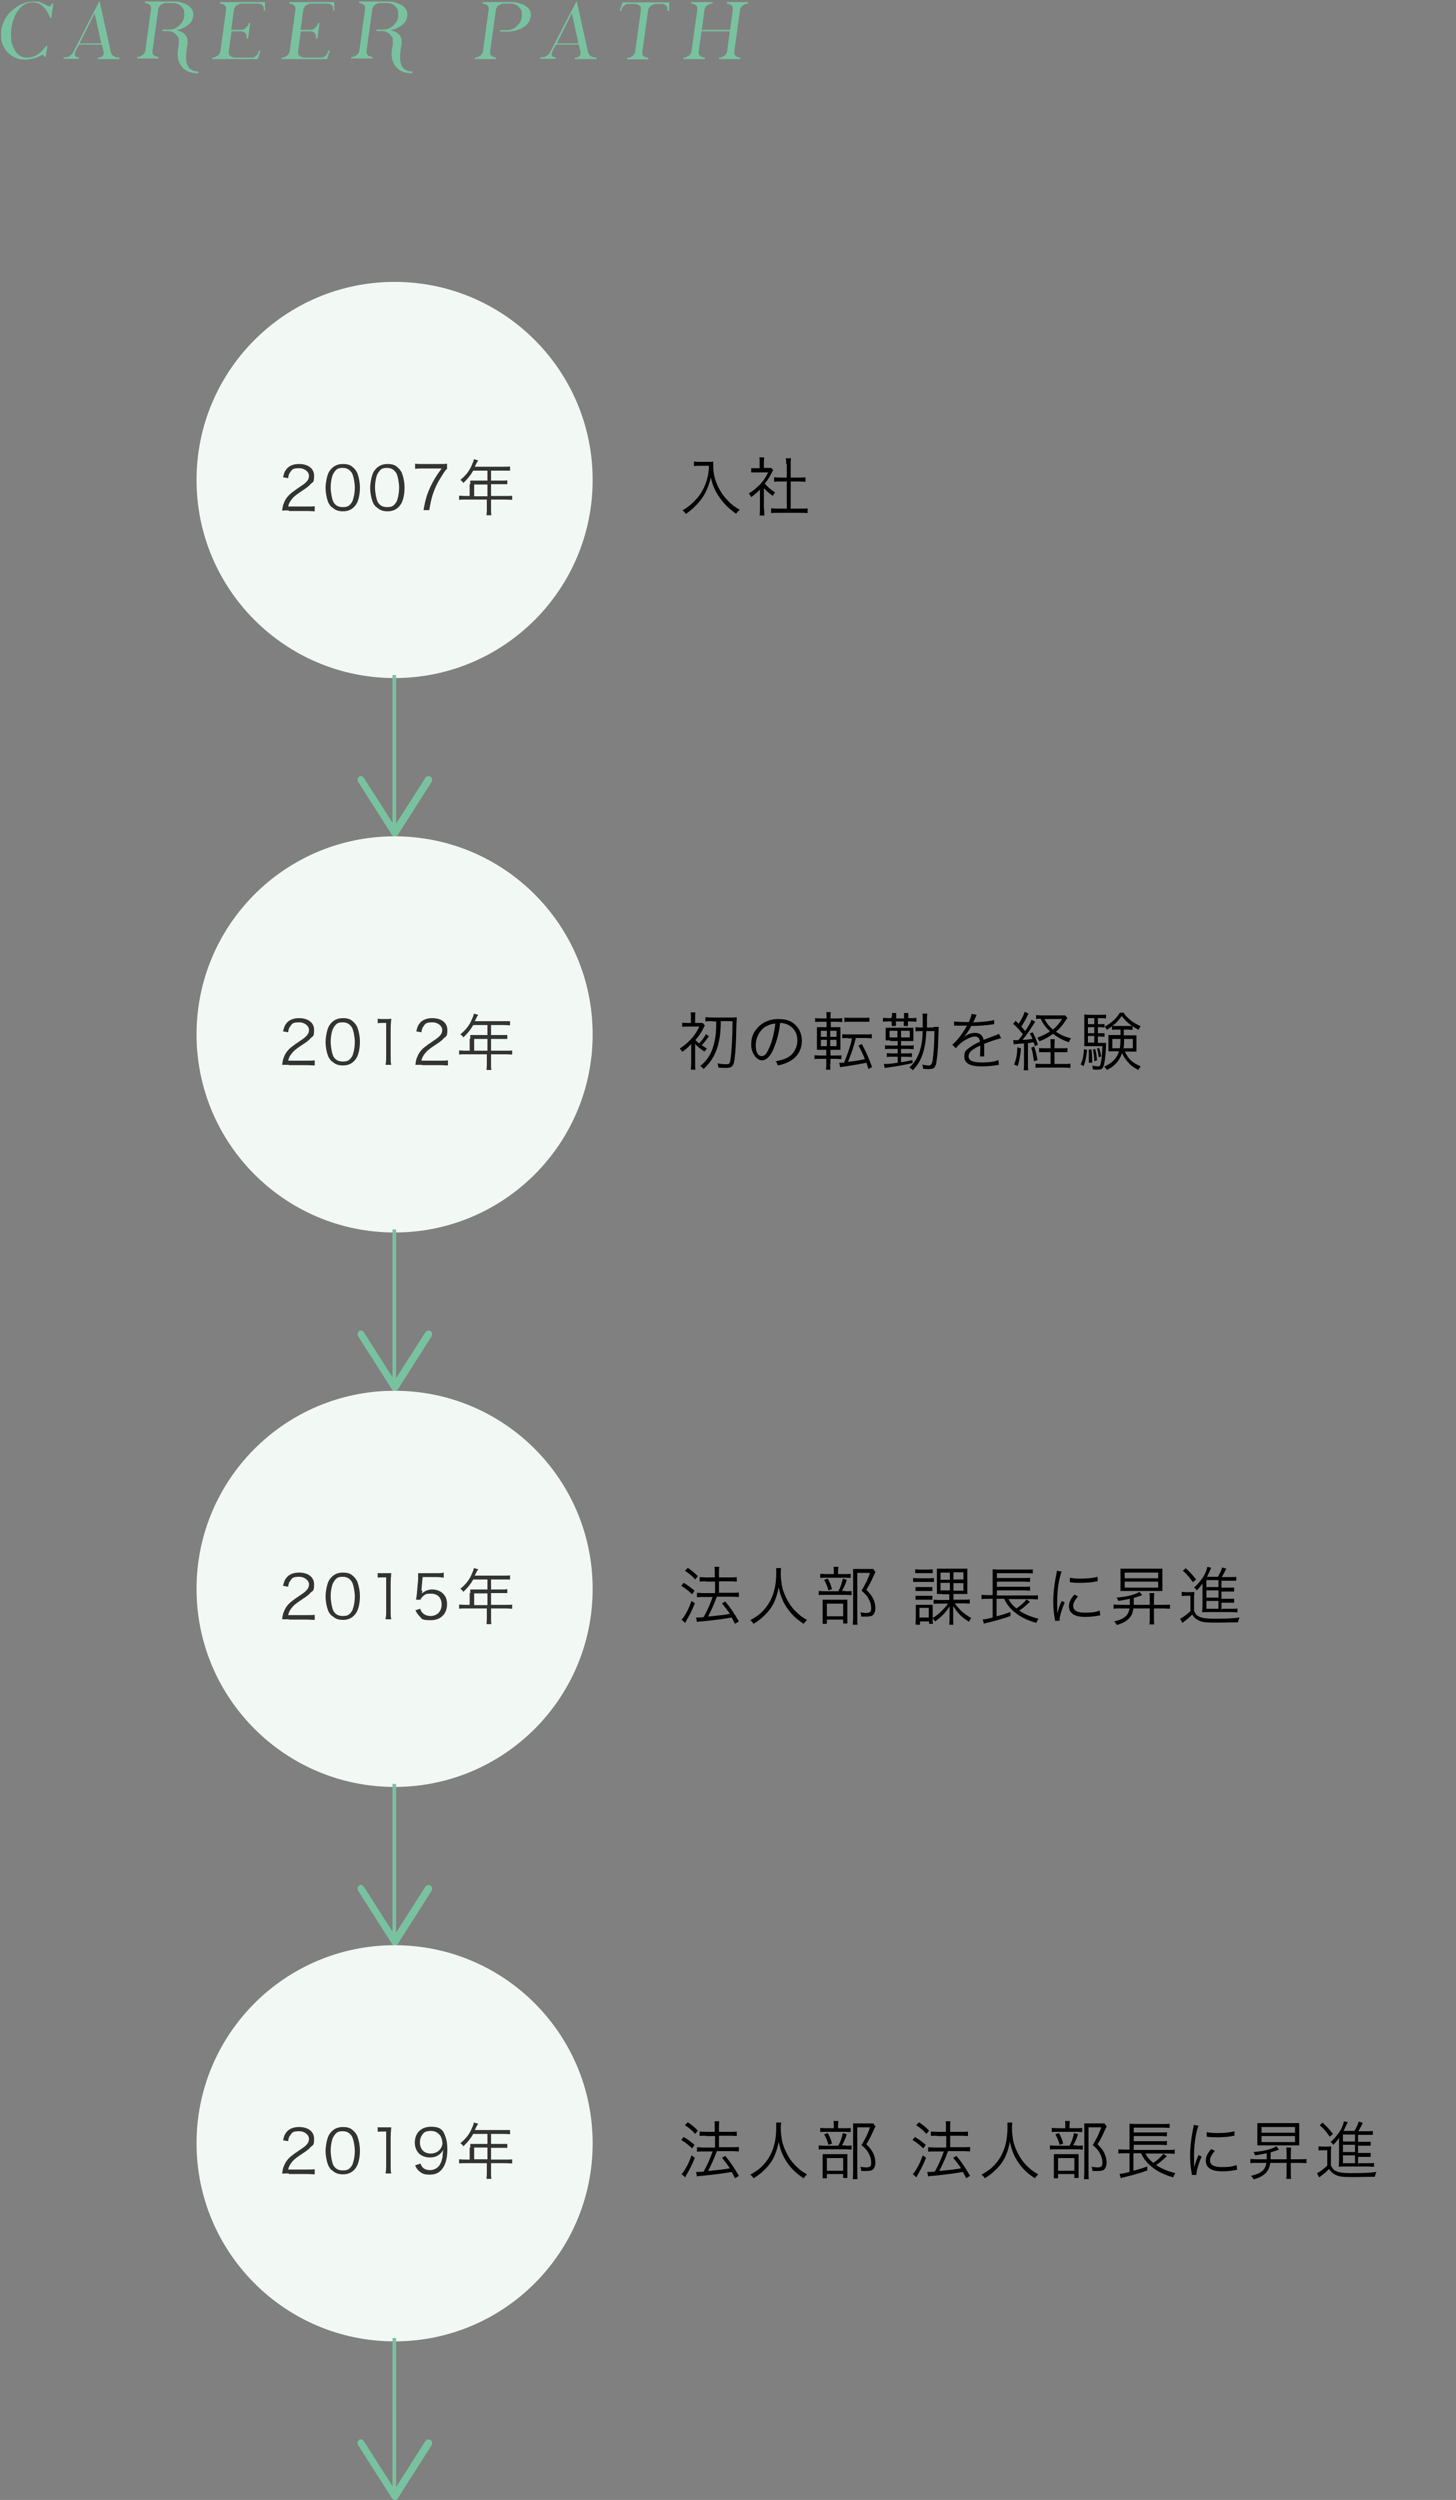 <?xml version="1.0" encoding="UTF-8"?><svg id="_レイヤー_2" xmlns="http://www.w3.org/2000/svg" width="483" height="829.2" viewBox="0 0 483 829.2"><rect x="0" y="0" width="483" height="829.2" fill="#808080" stroke="none"/><defs><style>.cls-1{fill:none;}.cls-2{fill:#79c2a0;}.cls-3{fill:#333;}.cls-4{fill:#f2f9f5;}</style></defs><g id="_レイヤー_2-2"><g id="_レイヤー_2-2"><path class="cls-2" d="M14.7,19.1c0-.6-.3-.9-.6-.9s-.2,0-.3.1c-.9.5-1.8.9-2.7,1.1s-1.7.4-2.6.4c-1.3,0-2.5-.2-3.5-.7-1.1-.5-2-1.2-2.8-2.1-.8-1-1.3-2-1.6-3.1s-.3-2.4-.2-3.7.6-2.5,1.2-3.7c.6-1.2,1.4-2.2,2.5-3.1C6.2,1.5,8.6.5,11.2.5s1.9.2,2.6.5c.2,0,.6.2.9.4.4.2.9.4,1.4.7h.3c.3,0,.6-.3.8-1l.5.2-.7,4.7h0c-.2,0-.4-.1-.5-.4,0-.2-.2-.4-.3-.7-.1-.3-.3-.6-.5-.9-1.2-2.2-2.8-3.2-4.8-3.2s-3.7.9-5,2.8c-1.1,1.5-1.7,3.4-2.1,5.6-.2,1.2-.2,2.3-.1,3.4,0,1.1.3,2.1.7,3,.9,2.3,2.4,3.5,4.5,3.5s3.6-.8,5.1-2.3c.1-.1.2-.3.4-.5s.4-.4.6-.7c.2-.3.5-.4.7-.4l-.5,3.5-.5.2s0,.2,0,.2Z"/><path class="cls-2" d="M32.5,19.6v-.5c1.1,0,1.7-.4,1.9-1.2v-.6l-.6-2.5h-7.6l-1.1,2.1c0,.2-.1.3-.2.5s0,.3-.1.4c-.1.8.4,1.2,1.4,1.2v.5h-5.1v-.5c.5,0,.9,0,1.2-.1.3,0,.6-.2.9-.4.3-.2.5-.4.7-.6s.4-.6.6-1L33,.3l3.7,16.7c0,.4.2.7.4,1s.3.5.6.6.5.3.8.4c.3,0,.7.1,1.1.1v.5s-7.1,0-7.1,0ZM31.4,4.4l-5,10h7.2s-2.2-10-2.2-10Z"/><path class="cls-2" d="M65.6,24.3c-2.3,0-4.1-.7-5.2-2.1-1.2-1.4-1.7-3.2-1.4-5.5l.3-2v-1.7c0-.5-.4-1-.8-1.4-.7-.9-1.7-1.3-2.9-1.3h-1.7v-.5h2.3c1.2,0,2.3-.4,3.2-1.3,1-.9,1.6-1.9,1.7-3.1v-1.7c-.1-.5-.4-1-.8-1.4-.7-.9-1.7-1.3-2.9-1.3h-2.3c-.3,0-.6,0-.9.2-.3.1-.6.3-.8.4s-.5.4-.6.7c-.2.3-.3.5-.3.8l-1.9,13.7v.8c0,.2.2.5.4.7s.4.3.7.4.6.2.9.2v.5h-7.1v-.5c.4,0,.7,0,1-.2s.6-.3.8-.4c.2-.2.4-.4.6-.7s.3-.5.3-.8l1.9-13.7v-.8c0-.2-.2-.5-.4-.7s-.4-.3-.7-.4-.6-.2-.9-.2v-.5h9.4c.9,0,1.7,0,2.5.3.8.3,1.4.4,2.1.8,1.5.9,2.2,2.1,2,3.8-.2,1.3-.9,2.4-2.1,3.2-1,.7-2.2,1.2-3.6,1.4,2.9.6,4.1,2.1,3.8,4.6l-.3,2c-.7,4.8.6,7.1,3.9,7.1v.5l-.2.1Z"/><path class="cls-2" d="M85.3,19.6h-14.9v-.5c.4,0,.7,0,1-.2s.6-.3.8-.4.4-.4.6-.7.3-.5.3-.8l1.9-13.7v-.8c0-.2-.2-.5-.4-.7-.2-.2-.4-.3-.7-.4s-.6-.2-.9-.2v-.5h14.9v2.8h-.4v-.9c0-.3-.2-.5-.3-.7-.2-.2-.4-.4-.6-.5s-.5-.2-.8-.2h-5.6c-.3,0-.6,0-.9.2-.3.1-.6.3-.8.4s-.5.4-.6.7c-.2.3-.3.5-.3.8l-.9,6.6h3.3c.3,0,.6,0,.9-.2s.5-.3.7-.5.4-.5.6-.7c.2-.3.3-.6.3-.9h.5l-.7,5.2h-.5v-.9c0-.3-.2-.5-.3-.8-.2-.2-.4-.4-.6-.5s-.5-.2-.8-.2h-3.3l-.9,6.6v.8c0,.2.2.5.4.7.2.2.4.3.7.4s.6.2.9.2h5.6c.3,0,.6,0,.9-.2.3-.1.5-.3.7-.5s.4-.5.5-.7c.1-.3.2-.6.3-.9h.5l-.9,2.8s-.2,0-.2,0Z"/><path class="cls-2" d="M108.3,19.6h-14.9v-.5c.4,0,.7,0,1-.2s.6-.3.8-.4.4-.4.6-.7.3-.5.3-.8l1.9-13.7v-.8c0-.2-.2-.5-.4-.7-.2-.2-.4-.3-.7-.4s-.6-.2-.9-.2v-.5h14.9v2.8h-.4v-.9c0-.3-.2-.5-.3-.7-.2-.2-.4-.4-.6-.5s-.5-.2-.8-.2h-5.6c-.3,0-.6,0-.9.2-.3.1-.6.3-.8.4s-.5.4-.6.7c-.2.3-.3.5-.3.8l-.9,6.6h3.3c.3,0,.6,0,.9-.2s.5-.3.7-.5.4-.5.6-.7c.2-.3.3-.6.3-.9h.5l-.7,5.2h-.5v-.9c0-.3-.2-.5-.3-.8-.2-.2-.4-.4-.6-.5s-.5-.2-.8-.2h-3.3l-.9,6.6v.8c0,.2.2.5.4.7.2.2.4.3.7.4s.6.2.9.2h5.6c.3,0,.6,0,.9-.2.3-.1.5-.3.7-.5s.4-.5.5-.7c.1-.3.2-.6.3-.9h.5l-.9,2.8s-.2,0-.2,0Z"/><path class="cls-2" d="M136.6,24.3c-2.3,0-4.1-.7-5.2-2.1-1.2-1.4-1.7-3.2-1.4-5.5l.3-2v-1.7c0-.5-.4-1-.8-1.4-.7-.9-1.7-1.3-2.9-1.3h-1.7v-.5h2.3c1.2,0,2.3-.4,3.2-1.3,1-.9,1.6-1.9,1.7-3.1v-1.7c-.1-.5-.4-1-.8-1.4-.7-.9-1.7-1.3-2.9-1.3h-2.3c-.3,0-.6,0-.9.2-.3.1-.6.3-.8.4s-.5.4-.6.7c-.2.3-.3.5-.3.8l-1.9,13.7v.8c0,.2.2.5.4.7.2.2.4.3.7.4s.6.2.9.2v.5h-7.1v-.5c.4,0,.7,0,1-.2s.6-.3.8-.4c.2-.2.4-.4.6-.7s.3-.5.3-.8l1.9-13.7v-.8c0-.2-.2-.5-.4-.7-.2-.2-.4-.3-.7-.4s-.6-.2-.9-.2v-.5h9.4c.9,0,1.7,0,2.5.3.8.3,1.4.4,2.1.8,1.5.9,2.2,2.1,2,3.8-.2,1.3-.9,2.4-2.1,3.2-1,.7-2.2,1.2-3.6,1.4,2.9.6,4.1,2.1,3.8,4.6l-.3,2c-.7,4.8.6,7.1,3.9,7.1v.5l-.2.1Z"/><path class="cls-2" d="M176,5.6c-.2,1.6-1.2,2.9-3,3.8-1.4.7-3,1.1-4.8,1.1h-2.3v-.5h2.3c1.2,0,2.3-.4,3.2-1.3,1-.9,1.6-1.9,1.7-3.1v-1.7c-.1-.5-.4-1-.8-1.4-.7-.9-1.7-1.3-2.9-1.3h-2.3c-.3,0-.6,0-.9.2-.3.1-.6.3-.8.4s-.5.4-.6.7c-.2.3-.3.5-.3.8l-1.9,13.7v.8c0,.2.2.5.4.7s.4.3.7.4.6.2.9.2v.5h-7.1v-.5c.4,0,.7,0,1-.2s.6-.3.8-.4.4-.4.6-.7.3-.5.3-.8l1.9-13.7v-.8c0-.2-.2-.5-.4-.7s-.4-.3-.7-.4-.6-.2-.9-.2v-.5h9.4c.9,0,1.7,0,2.5.3.8.3,1.4.4,2.1.8,1.5.9,2.2,2.1,2,3.8h-.1,0Z"/><path class="cls-2" d="M190.7,19.6v-.5c1.1,0,1.7-.4,1.9-1.2v-.6l-.6-2.5h-7.6l-1.1,2.1c0,.2-.1.3-.2.5s0,.3-.1.4c-.1.8.4,1.2,1.4,1.2v.5h-5.1v-.5c.5,0,.9,0,1.2-.1.3,0,.6-.2.9-.4.3-.2.5-.4.7-.6s.4-.6.6-1L191.3.3l3.7,16.7c0,.4.2.7.4,1s.3.5.6.6.5.3.8.4c.3,0,.7.1,1.1.1v.5h-7.2ZM189.7,4.4l-5,10h7.2s-2.2-10-2.2-10Z"/><path class="cls-2" d="M221.4,3.6v-.9c0-.3-.2-.5-.3-.7-.2-.2-.4-.4-.6-.5-.2-.1-.5-.2-.8-.2h-2.1c-.3,0-.6,0-.9.2s-.6.3-.8.4-.4.4-.6.7-.3.5-.3.8l-1.9,13.7v.8c0,.3.2.5.4.7s.4.3.7.4.6.2.9.2v.5h-7.1v-.5c.4,0,.7,0,1-.2s.6-.3.8-.4.4-.4.6-.7.3-.5.3-.8l1.9-13.7v-.8c0-.3-.2-.5-.4-.7s-.4-.3-.7-.4-.6-.2-.9-.2h-2.1c-.3,0-.6,0-.9.2-.3.2-.5.3-.7.5-.2.2-.4.5-.5.7s-.2.6-.3.9h-.5l.9-2.8h15.5v2.8h-.6,0Z"/><path class="cls-2" d="M238.5,19.6v-.5c.4,0,.7,0,1-.2.3-.1.6-.3.8-.4s.4-.4.6-.7c.2-.3.3-.5.3-.8l.9-6.6h-9.4l-.9,6.6v.8c0,.2.2.5.4.7s.4.3.7.4.6.2.9.2v.5h-7.1v-.5c.4,0,.7,0,1-.2s.6-.3.8-.4.4-.4.6-.7.3-.5.3-.8l1.9-13.7v-.8c0-.2-.2-.5-.4-.7s-.4-.3-.7-.4-.6-.2-.9-.2v-.5h7.1v.5c-.4,0-.7,0-1,.2-.3.1-.6.3-.8.4s-.5.4-.6.7c-.2.3-.3.5-.3.8l-.9,6.6h9.4l.9-6.6v-.8c0-.2-.2-.5-.4-.7s-.4-.3-.7-.4-.6-.2-.9-.2v-.5h7.1v.5c-.4,0-.7,0-1,.2s-.6.3-.8.4-.4.4-.6.7c-.2.3-.3.5-.3.8l-1.9,13.7v.8c0,.2.2.5.4.7s.4.3.7.4.6.2.9.2v.5s-7.1,0-7.1,0Z"/><circle class="cls-4" cx="130.9" cy="159.2" r="65.7"/><path class="cls-3" d="M95.8,169.3c-1.3,0-1.6,0-2.2.1.2-1.6.3-1.9.6-2.6.5-1.3,1.3-2.4,2.6-3.4.47-.4,1.5-1.13,3.1-2.2,2-1.3,2.6-2.2,2.6-3.4s-1.3-2.5-3.3-2.5-2.3.4-2.9,1.3c-.4.5-.6,1-.7,2l-1.7-.3c.3-1.4.6-2.1,1.3-2.9.9-1,2.3-1.5,4-1.5,3,0,5,1.5,5,3.9s-.4,2-1.2,2.8c-.6.7-1.1,1.1-3.4,2.6-1.6,1.1-2.2,1.6-2.9,2.5-.6.8-.9,1.4-1.1,2.3h6.4c1,0,1.7,0,2.4-.1v1.7c-.8,0-1.5-.1-2.5-.1h-6.1v-.2h0Z"/><path class="cls-3" d="M110,168.2c-.5-.5-1-1.2-1.2-1.8-.5-1.4-.8-3-.8-4.6s.5-4.3,1.2-5.4c1-1.6,2.5-2.5,4.5-2.5s2.8.5,3.7,1.4c.6.6,1,1.2,1.2,1.8.5,1.4.8,3,.8,4.6,0,2.4-.5,4.6-1.4,5.8-1,1.4-2.4,2.1-4.2,2.1s-2.7-.5-3.7-1.4h-.1ZM111.2,156.2c-.4.5-.7,1-.9,1.5-.4,1.2-.6,2.6-.6,4s.4,3.8.9,4.8c.7,1.2,1.7,1.7,3.1,1.7s1.9-.3,2.5-.9c.4-.5.8-1,.9-1.6.4-1.2.6-2.6.6-4s-.4-3.7-.9-4.7c-.7-1.2-1.7-1.8-3.1-1.8s-1.9.3-2.5,1Z"/><path class="cls-3" d="M124.8,168.2c-.5-.5-1-1.2-1.2-1.8-.5-1.4-.8-3-.8-4.6s.5-4.3,1.2-5.4c1-1.6,2.5-2.5,4.5-2.5s2.8.5,3.7,1.4c.6.6,1,1.2,1.2,1.8.5,1.4.8,3,.8,4.6,0,2.4-.5,4.6-1.4,5.8-1,1.4-2.4,2.1-4.2,2.1s-2.7-.5-3.7-1.4h-.1ZM125.9,156.2c-.4.5-.7,1-.9,1.5-.4,1.2-.6,2.6-.6,4s.4,3.8.9,4.8c.7,1.2,1.7,1.7,3.1,1.7s1.9-.3,2.5-.9c.4-.5.8-1,.9-1.6.4-1.2.6-2.6.6-4s-.4-3.7-.9-4.7c-.7-1.2-1.7-1.8-3.1-1.8s-1.9.3-2.5,1Z"/><path class="cls-3" d="M148.4,155.4c-.4.3-.7.7-1.5,1.9-1.8,2.8-2.6,4.5-3.4,6.9-.5,1.7-.7,2.7-1.1,5h-1.9c.6-3.6,1.2-5.4,2.4-8,1-2,1.8-3.4,3.6-5.8h-6.5c-.9,0-1.5,0-2.3.1v-1.7c.8.1,1.3.1,2.3.1h6c1.2,0,1.6,0,2.3-.1v1.5l.1.1h0Z"/><path class="cls-3" d="M156,160.6v-1.2h5.7v-3.3h-4.7c-1,1.7-2,2.9-3.3,4.1-.3-.5-.5-.7-1-1,2-1.7,3.1-3.1,4-5.4.3-.6.4-1,.5-1.5l1.4.4c0,.2-.1.3-.3.5l-.8,1.6h9.9c.9,0,1.3,0,1.8-.1v1.4h-6.3v3.3h3.6c.8,0,1.3,0,1.8-.1v1.3h-5.4v3.9h5c.9,0,1.5,0,2-.1v1.4c-.6,0-1.2-.1-2-.1h-5v3.3c0,.9,0,1.3.1,1.9h-1.6c0-.5.1-.9.1-1.9v-3.3h-7.2c-.8,0-1.4,0-2,.1v-1.4c.6,0,1.1.1,2,.1h1.5v-3.9h.2ZM161.7,164.6v-3.9h-4.4v3.9h4.4Z"/><path d="M231.8,154.5c-.4,0-.9,0-1.6.1v-1.5c.4,0,.8.1,1.6.1h2.8c1,0,1.5,0,2-.1v1.4c0,2.6.6,5,1.8,7.3.8,1.6,1.8,3,3.1,4.3,1.2,1.3,2,1.9,3.9,3-.6.5-.7.6-1.2,1.3-1.8-1.3-2.8-2.1-4.1-3.6-1.2-1.4-2.3-3-3-4.5-.6-1.3-.9-2.2-1.3-3.9-.7,2.8-1.5,4.8-2.9,6.8-.8,1.1-1.7,2.2-2.8,3.2-.8.7-1.3,1.2-2.6,2.1-.3-.5-.6-.9-1.1-1.2,2.3-1.4,3.5-2.5,4.9-4.1,1.5-1.8,2.6-3.9,3.2-6.1.4-1.4.6-2.5.7-4.6h-3.4,0Z"/><path d="M253.5,168.9c0,.9,0,1.5.1,2.1h-1.6c0-.6.1-1.2.1-2.1v-6.5c-1,1-1.6,1.5-2.9,2.5-.2-.5-.4-.8-.8-1.2,1.5-.9,2.6-1.9,3.8-3.1,1.1-1.2,1.8-2.2,2.6-3.9h-5.6v-1.4h2.8v-2c0-.6,0-1.2-.1-1.6h1.6c0,.4-.1,1-.1,1.6v1.9h2.4l.7.7c-.1.2-.3.5-.5.9-.6,1.3-1.3,2.4-2.3,3.6,1.1,1.2,1.9,2,3.4,2.9-.3.4-.5.7-.7,1.2-1.3-.9-2.1-1.6-3-2.6v7h.1ZM260.8,153.9c0-.7,0-1.1-.1-1.9h1.7c-.1.7-.1,1.2-.1,1.9v4.5h2.8c.9,0,1.5,0,2.1-.1v1.5c-.7,0-1.3-.1-2.1-.1h-2.8v9h3.3c1.1,0,1.7,0,2.3-.1v1.6c-.7-.1-1.3-.1-2.3-.1h-7.6c-.9,0-1.6,0-2.2.1v-1.6c.5,0,1.2.1,2.3.1h2.9v-9h-2.1c-.7,0-1.4,0-2.1.1v-1.5c.5,0,1.2.1,2.1.1h2.1v-4.5h-.2,0Z"/><rect class="cls-2" x="130.2" y="223.9" width="1.2" height="50.6"/><path class="cls-2" d="M119,257.6c.6-.4,1.3-.2,1.7.4l10.2,16,10.2-16c.4-.6,1.1-.7,1.7-.4.6.4.7,1.1.4,1.7l-11.2,17.6c-.2.4-.6.6-1,.6s-.8-.2-1-.6l-11.2-17.6c-.1-.2-.2-.4-.2-.7,0-.4.2-.8.6-1,0,0-.2,0-.2,0Z"/><circle class="cls-4" cx="130.9" cy="343.1" r="65.7"/><path class="cls-3" d="M95.8,353.2h-2.2c.2-1.6.3-1.9.6-2.6.5-1.3,1.3-2.4,2.6-3.4.47-.4,1.5-1.13,3.1-2.2,2-1.3,2.6-2.2,2.6-3.4s-1.3-2.5-3.3-2.5-2.3.4-2.9,1.3c-.4.5-.6,1-.7,2l-1.7-.3c.3-1.4.6-2.1,1.3-2.9.9-1,2.3-1.5,4-1.5,3,0,5,1.5,5,3.9s-.4,2-1.2,2.8c-.6.7-1.1,1.1-3.4,2.6-1.6,1.1-2.2,1.6-2.9,2.5-.6.8-.9,1.4-1.1,2.3h6.4c1,0,1.7,0,2.4-.1v1.7c-.8,0-1.5-.1-2.5-.1h-6.1v-.1h0Z"/><path class="cls-3" d="M110,352c-.5-.5-1-1.2-1.2-1.8-.5-1.4-.8-3-.8-4.6s.5-4.3,1.2-5.4c1-1.6,2.5-2.5,4.5-2.5s2.8.5,3.7,1.4c.6.6,1,1.2,1.2,1.8.5,1.4.8,3,.8,4.6,0,2.4-.5,4.6-1.4,5.8-1,1.4-2.4,2.1-4.2,2.1s-2.7-.5-3.7-1.4h-.1ZM111.2,340.1c-.4.5-.7,1-.9,1.5-.4,1.2-.6,2.6-.6,4s.4,3.8.9,4.8c.7,1.2,1.7,1.7,3.1,1.7s1.9-.3,2.5-.9c.4-.5.8-1,.9-1.6.4-1.2.6-2.6.6-4s-.4-3.7-.9-4.7c-.7-1.2-1.7-1.8-3.1-1.8s-1.9.3-2.5,1Z"/><path class="cls-3" d="M125.1,337.9c.5,0,.9.1,1.7.1h1.3c.7,0,1,0,1.7-.1-.1,1.2-.2,2.2-.2,3.3v9.7c0,.9,0,1.5.2,2.3h-1.9c.1-.7.2-1.3.2-2.3v-11.6h-1.1c-.6,0-1.2,0-1.7.1v-1.6s-.2.1-.2.1Z"/><path class="cls-3" d="M140,353.2h-2.2c.2-1.6.3-1.9.6-2.6.5-1.3,1.3-2.4,2.6-3.4.47-.4,1.5-1.13,3.1-2.2,2-1.3,2.6-2.2,2.6-3.4s-1.3-2.5-3.3-2.5-2.3.4-2.9,1.3c-.4.5-.6,1-.7,2l-1.7-.3c.3-1.4.6-2.1,1.3-2.9.9-1,2.3-1.5,4-1.5,3,0,5,1.5,5,3.9s-.4,2-1.2,2.8c-.6.7-1.1,1.1-3.4,2.6-1.6,1.1-2.2,1.6-2.9,2.5-.6.8-.9,1.4-1.1,2.3h6.4c1,0,1.7,0,2.4-.1v1.7c-.8,0-1.5-.1-2.5-.1h-6.1v-.1h0Z"/><path class="cls-3" d="M156,344.5v-1.2h5.7v-3.3h-4.7c-1,1.7-2,2.9-3.3,4.1-.3-.5-.5-.7-1-1,2-1.7,3.1-3.1,4-5.4.3-.6.4-1,.5-1.5l1.4.4c0,.2-.1.3-.3.5l-.8,1.6h11.7v1.4c-.5,0-1-.1-1.8-.1h-4.5v3.3h5.4v1.3h-5.4v3.9h5c.9,0,1.5,0,2-.1v1.4c-.6,0-1.2-.1-2-.1h-5v3.3c0,.9,0,1.3.1,1.9h-1.6c0-.5.1-.9.1-1.9v-3.3h-7.2c-.8,0-1.4,0-2,.1v-1.4c.6,0,1.1.1,2,.1h1.5v-3.9l.2-.1h0ZM161.7,348.5v-3.9h-4.4v3.9h4.4Z"/><path d="M235.2,343.7c-.93,1.27-1.73,2.27-2.4,3,.6.4.9.6,1.7,1.1-.3.3-.5.6-.8,1-1.4-.9-2.3-1.7-3.1-2.5v6.1c0,1.2,0,1.9.1,2.4h-1.5c0-.6.1-1.5.1-2.5v-6c-1.1,1.2-1.9,1.8-3,2.6-.3-.6-.4-.7-.8-1.1,1.5-1,2.2-1.6,3.4-2.8,1.4-1.4,2.2-2.7,3.1-4.5h-3.7c-.8,0-1.6,0-2,.1v-1.4c.5.1.8.1,2,.1h.9v-1.8c0-.7,0-1.2-.1-1.7h1.6c-.1.5-.1.9-.1,1.7v1.8h2.5l.7.8c0,.1-.2.4-.4.8-.6,1.3-1.4,2.5-2.7,4.1.3.3.5.5,1.2,1.1,1.1-1.2,1.5-1.7,2.3-3.1l1,.8v-.1ZM236.4,338.7c-1.1,0-1.8,0-2.4.1v-1.4c.6,0,1.3.1,2.4.1h5.9c.9,0,1.7,0,2.1-.1,0,.6-.03,1.33-.1,2.2-.1,6.4-.4,10.8-.8,12.7-.3,1.4-.9,1.9-2.4,1.9s-1.5,0-2.8-.1c0-.7-.1-.9-.3-1.4,1.1.2,2.2.3,2.9.3,1,0,1.2-.2,1.4-1.4.4-2.4.7-7.6.7-12.9h-3.9c0,3.5-.3,5.4-.8,7.6-.9,3.4-2.3,5.8-4.9,8.3-.3-.4-.5-.7-1.1-1,2.4-2,3.7-4.1,4.5-7.2.6-2.2.8-4,.8-7.6h-1.1l-.1-.1h0Z"/><path d="M256.7,347.7c-1.2,2.8-2.5,4-4,4s-3.5-2.2-3.5-5.1.8-4.2,2.2-5.8c1.7-1.8,4-2.8,6.8-2.8s4.4.7,5.8,2.1c1.3,1.3,2,3.1,2,5.1,0,3.3-1.8,5.9-4.8,7.2-.9.4-1.7.7-3.2,1-.2-.7-.3-.9-.7-1.4,1.5-.3,2.5-.5,3.5-1,2.3-1,3.7-3.3,3.7-5.9s-1.2-4.3-3.3-5.3c-.8-.3-1.4-.5-2.4-.5-.3,2.9-1.1,6.1-2.1,8.3v.1h0ZM254.1,340.4c-2.1,1.3-3.4,3.7-3.4,6.3s.9,3.6,2,3.6,1.7-1,2.6-3c.9-2,1.6-5.1,1.9-7.8-1.3.1-2.2.4-3.1,1v-.1h0Z"/><path d="M275.4,352.9c0,.7,0,1.3.1,1.9h-1.5c.1-.7.1-1.2.1-1.9v-1.7h-2.1c-.8,0-1.3,0-1.8.1v-1.3c.5,0,.9.1,1.8.1h2.1v-1.9h-3.1v-7.5h3.2v-1.8h-2c-.8,0-1.3,0-1.8.1v-1.3c.5,0,.9.1,1.8.1h2v-.3c0-.7,0-1.2-.1-1.8h1.5c-.1.7-.1,1.2-.1,1.8v.3h2c.9,0,1.3,0,1.9-.1v1.3c-.5,0-.9-.1-1.8-.1h-2v1.8h3.2v7.5h-3.3v1.9h1.9c.8,0,1.2,0,1.7-.1v1.3c-.5,0-1-.1-1.8-.1h-1.8v1.7h-.1ZM272.3,341.9v2h2v-2h-2ZM272.3,344.9v2.1h2v-2.1h-2ZM277.5,343.9v-2h-2.1v2h2.1ZM277.5,347v-2.1h-2.1v2.1h2.1ZM281.2,344.3c-.8,0-1.3,0-1.8.1v-1.4c.5.1,1,.1,1.9.1h6c.9,0,1.3,0,1.9-.1v1.4c-.5,0-1-.1-1.9-.1h-3.4c-.8,3.2-1.3,4.7-2.6,7.9,2.6-.3,3.8-.5,5.6-.9-.7-1.8-1.2-2.8-2.1-4.5l1.1-.5c1.6,3,2,4,3.4,7.6l-1.2.7c-.33-1.07-.57-1.77-.7-2.1-2,.4-3.6.7-7.5,1.3-.5,0-.8.1-1.2.2l-.3-1.5h1.6c1-2.5,1.2-3,1.8-4.9.4-1.3.6-2,.8-3.2h-1.3l-.1-.1h0ZM280.2,337.5c.5.1.9.1,1.9.1h4.5c.9,0,1.3,0,1.8-.1v1.4h-6.4c-.9,0-1.3,0-1.9.1v-1.4l.1-.1Z"/><path d="M295.9,337.3v-1.3h1.4v1.8h2.6v-1.8h1.4v1.7h.9c.6,0,1.1,0,1.8-.1v1.3c-.5,0-.9-.1-1.8-.1h-1v1.5h-1.4v-1.5h-2.6v1.5h-1.4v-1.5h-1.2c-.8,0-1.3,0-1.7.1v-1.3c.4,0,1,.1,1.7.1h1.1v-.5l.2.1h0ZM295.3,345.1h-1.5v-4.2h9.2v4.4h-4.1v1.5h2.3c.8,0,1.3,0,1.9-.1v1.3c-.6,0-1.1-.1-1.9-.1h-2.3v1.5h1.8c.8,0,1.3,0,1.8-.1v1.3c-.6,0-1.1-.1-1.8-.1h-1.8v1.8c1.2-.1,1.9-.3,3.8-.7v1c-3,.7-4.3.9-8.2,1.5-.4,0-.6,0-1,.2l-.3-1.4h.4c.7,0,1.5,0,4.2-.4v-2h-1.9c-.7,0-1.2,0-1.7.1v-1.3c.4,0,.9.1,1.7.1h1.9v-1.5h-2.5c-.7,0-1.3,0-1.7.1v-1.3c.4,0,.9.1,1.8.1h2.4v-1.5h-2.4l-.1-.2h0ZM295.1,341.9v2.2h2.6v-2.2h-2.6ZM298.9,344.1h2.9v-2.2h-2.9v2.2ZM309.6,340.6h1.8c0,.27-.03,1.3-.1,3.1-.1,4.5-.5,7.9-.8,9.3-.3.8-.5,1.2-1,1.4-.4.1-.8.2-1.4.2s-.7,0-1.9-.1c0-.6,0-.9-.3-1.4.8.2,1.6.3,2.2.3s1.1-.3,1.3-1.8c.3-2.2.5-4.5.6-9.6h-2.7c-.2,3.4-.5,5.4-1.2,7.5-.7,2.2-1.7,3.8-3.3,5.5-.4-.5-.6-.6-1.1-.9,1.7-1.7,2.6-3.1,3.4-5.4.6-1.9.9-3.7,1-6.7h-.4c-1.1,0-1.6,0-2,.1v-1.4c.6.1,1,.1,2,.1h.4v-2.1c0-1.6,0-1.9-.1-2.5h1.6c0,.5-.1.9-.1,1.5v3.1h2.3l-.2-.2h0Z"/><path d="M321.3,339.2c.7-1.5.9-2.2,1-2.9l1.7.3c-.13.2-.3.57-.5,1.1-.3.7-.5,1.2-.7,1.4h.4c3.4-.2,5.5-.4,6.6-.8v1.4c-.2,0-.3,0-.7.1-2.2.3-4.4.5-6.9.5-.6,1.2-1.2,2.1-1.9,3-.2.3-.6.7-.7.8-.1.1-.3.2-.3.2h0s.33-.23,1-.7c1-.7,2.1-1,3.2-1,1.6,0,2.5.8,2.8,2.3,1.5-.6,2.7-1,3.7-1.4s1.1-.4,1.4-.6l.7,1.5c-1.1.2-3,.8-5.6,1.8v4.2h-1.4c0-.4.1-1.7.1-3s0-.4,0-.6c-2.9,1.3-3.9,2.3-3.9,3.6s1.3,2,4.3,2,4.4-.3,5.6-.8l.2,1.6c-.3,0-.4,0-.8.1-1.7.3-3.5.4-5.1.4-3.8,0-5.6-1.1-5.6-3.2s.7-2.2,2.1-3.3c.7-.5,1.7-1.1,3.1-1.7-.2-1.2-.7-1.7-1.7-1.7s-3,.8-4.7,2.2c-.8.7-1.3,1.2-1.6,1.7l-1.2-1.2c1.4-1.1,3.2-3.3,4.7-6,0-.07.07-.17.2-.3h-4.3v-1.4c.8.1,2.4.2,4.5.2h.3v.2h0Z"/><path d="M336.2,345h1.6c.8-.9,1.3-1.6,1.5-2-1.1-1.4-2.1-2.5-3.2-3.4l.8-1c.5.5.7.6,1,1,1.1-1.7,1.8-3.1,2-4l1.3.6c-.1.2-.3.4-.4.8-.7,1.4-1.2,2.3-2,3.5.6.6.8.9,1.3,1.5,1.7-2.7,1.8-2.9,2.1-3.8l1.2.7c-.13.2-.57.87-1.3,2-.7,1.2-2,2.9-2.9,4,1.4,0,2.3-.2,3.3-.3-.3-.8-.4-1-.9-1.8l1-.4c.9,1.8,1.2,2.5,1.7,4.1l-1,.5c-.2-.7-.2-.8-.4-1.3-.8.1-1.1.2-1.9.3v6.9c0,.9,0,1.5.1,2.1h-1.5c0-.7.1-1.3.1-2.1v-6.8c-.6,0-1.47.07-2.6.2-.3,0-.5,0-.8.1l-.2-1.4h.1,0ZM338.7,347.6c-.1,1.5-.2,2.1-.5,3.7-.2,1-.3,1.3-.6,2.3l-1.2-.5c.7-1.7,1-3.1,1.1-5.7l1.2.3v-.1h0ZM343.1,347.2c.5,1.4.7,2.5,1.1,4.4l-1.2.4c-.3-2-.4-2.9-.9-4.5l1-.4v.1ZM352.2,347.7c.9,0,1.4,0,1.9-.1v1.4h-4.3v3.9h3.2c1.1,0,1.6,0,2.1-.1v1.4c-.6,0-1.2-.1-2.1-.1h-7.4c-.8,0-1.5,0-2.1.1v-1.4c.6,0,1.2.1,2,.1h3v-3.9h-3.8v-1.4c.5.1,1,.1,2,.1h1.8v-.8c0-1.1,0-1.7-.1-2.2h1.5c0,.5-.1,1.1-.1,2.2v.8h2.4ZM354.1,337.6c-.2.27-.57.8-1.1,1.6-.6.9-1.6,2.1-2.7,3,1.6,1.1,3,1.7,5,2.2-.3.4-.5.7-.7,1.3-2.1-.7-3.7-1.6-5.3-2.8-1.3,1-2.5,1.7-4.5,2.5-.3-.6-.5-.9-.7-1.2,1.8-.7,2.9-1.2,4.2-2.1-1.4-1.3-2.2-2.4-3.1-4.2-.6,0-1,0-1.5.1v-1.3c.5,0,1,.1,2.1.1h7.5l.8.8h0ZM346.5,338c.8,1.5,1.5,2.4,2.8,3.5,1.3-1.1,2-1.9,3-3.5h-5.8Z"/><path d="M360.6,348.1c-.2,2.5-.5,3.8-1.1,5.5l-1-.5c.7-1.7.9-2.6,1.1-5.1l.9.2.1-.1ZM364.2,345.9h2.7v1.2c-.1,2.9-.5,5.9-.9,6.7-.3.8-.8,1-1.8,1s-1,0-1.7-.1c0-.5,0-.9-.2-1.3.7.2,1.3.3,1.9.3s.8-.2.9-.8c.3-1.1.5-3.1.6-5.9h-6v-10.5c.5,0,1.1.1,1.9.1h3.5c.9,0,1.3,0,1.8-.1v1.3c-.5,0-.9-.1-1.7-.1h-1v2h.6c.7,0,1.1,0,1.6-.1v1.2c-.5,0-.9-.1-1.6-.1h-.6v2h2.2v1.2c-.5,0-.9-.1-1.6-.1h-.6v2.2-.1h0ZM363,337.7h-2.1v2h2.1v-2ZM363,340.7h-2.1v2h2.1v-2ZM360.9,343.6v2.2h2.1v-2.2h-2.1ZM362.1,348c.1,1.4.2,2.2.2,3.6s0,.5,0,.9h-1.1v-4.4h.9v-.1ZM363.3,347.9c.4,1.5.5,2.2.6,3.8l-.9.3c0-1.7-.2-2.5-.4-3.9l.8-.2h-.1ZM364.6,347.6c.4,1,.5,1.7.7,2.8l-.8.3c-.2-1.4-.2-1.8-.6-2.9l.7-.2h0ZM373.1,348.7c.4.8.7,1.3,1.1,1.9,1,1.4,2.2,2.2,4.2,3.1-.3.4-.5.7-.8,1.2-1.7-.9-2.6-1.6-3.6-2.8-.8-.9-1.3-1.8-1.8-2.8-.8,2.5-2.4,4.3-5,5.6-.3-.5-.5-.7-.9-1.1,2.8-1.3,4.2-2.8,4.9-5.1h-3.5v-5.4h4v-1.8h-1.1c-.7,0-1.2,0-1.7.1v-1.3h6.8v1.3c-.5,0-.9-.1-1.7-.1h-1.2v1.9h4.2v5.4h-3.9v-.1h0ZM372.8,336c.5.8,1.1,1.4,1.9,2.1,1.1,1,1.9,1.4,3.7,2.3-.3.4-.5.7-.7,1.2-1.4-.8-2.2-1.3-3.2-2.1-1-.8-1.4-1.3-2.4-2.5-1.4,2-2.5,3-4.9,4.6-.3-.5-.4-.7-.7-1.1,2.5-1.4,3.9-2.8,5-4.6h1.4l-.1.1h0ZM369,344.6v3.1h2.5c.1-.9.2-1.7.2-3.1h-2.7ZM372.9,344.6c0,1.2,0,2.2-.2,3.1h3.1v-3.1h-2.9Z"/><path d="M226.8,525c1.4.8,2.1,1.4,3.6,2.6l-.8,1.2c-1.3-1.2-2.1-1.9-3.6-2.8l.8-1ZM230.5,531.8c-.9,2.2-1.5,3.5-2.8,5.7-.1.2-.2.4-.4.8l-1.2-1.1c.4-.4.8-.9,1.3-1.8.9-1.5,1.3-2.5,2-4.4l1.1.8h0ZM228.1,520c1.4.9,2.2,1.6,3.4,2.8l-.9,1.1c-1-1.2-2-2-3.4-2.9l.9-.9v-.1h0ZM234.1,524.5c-.8,0-1.5,0-2,.1v-1.5c.5,0,1.2.1,2.1.1h2.9v-1.4c0-1,0-1.6-.1-2.1h1.6c-.1.6-.1,1.2-.1,2.1v1.4h4c.8,0,1.3,0,1.9-.1v1.5c-.6,0-1.1-.1-1.9-.1h-4v3.8h4.7c.8,0,1.4,0,1.9-.1v1.5c-.6,0-1.2-.1-1.9-.1h-5.4c-1.2,3.2-1.7,4.1-2.9,6.6,3.7-.4,5.1-.5,7.2-.9-.9-1.4-1.4-2-2.6-3.5l1.1-.6c1.8,2.2,2.9,3.8,4.5,6.6l-1.3.8c-.5-1.1-.7-1.4-1.1-2.1-1.13.2-2.4.4-3.8.6-1.4.2-3.43.43-6.1.7-.9,0-1.2.1-1.6.2l-.3-1.5h.7c.4,0,.9,0,1.8-.1,1.4-2.5,2.2-4.4,3-6.7h-3.1c-.8,0-1.5,0-2.1.1v-1.5c.6,0,1.2.1,2.1.1h3.9v-3.8h-3l-.1-.1h0Z"/><path d="M259.1,520c0,.4-.1,1.2-.1,1.9,0,1.2.2,3.4.5,4.6.4,1.7,1.5,4.2,2.7,5.9.8,1.2,2,2.4,3.1,3.3.7.6,1.2.9,2.4,1.6-.5.5-.7.7-1.1,1.3-2.6-1.7-4.1-3.2-5.6-5.4-1.3-1.9-2.1-3.9-2.7-6.7-.4,2-.7,3.1-1.4,4.7-.7,1.6-1.7,3-3,4.3-1.2,1.2-2,1.9-3.9,3.1-.4-.6-.6-.8-1.1-1.2,2.1-1.2,3.1-1.9,4.3-3.2,2.9-3.1,4.3-7.2,4.3-12.3s0-1.3,0-1.8h1.7l-.1-.1h0Z"/><path d="M280.5,527.8c1,0,1.5,0,2-.1v1.4c-.4,0-1-.1-1.9-.1h-7c-1,0-1.5,0-2,.1v-1.4c.5,0,1,.1,2,.1h4.5c.8-1.5,1.1-2.5,1.5-4.2l1.3.4c-.5,1.6-.9,2.4-1.6,3.7h1.2v.1ZM280.2,522.1c.9,0,1.5,0,2-.1v1.4c-.4,0-1-.1-1.9-.1h-6.3c-.9,0-1.4,0-1.9.1v-1.4c.5,0,1,.1,2,.1h2.5v-.8c0-.7,0-1.2-.1-1.6h1.6c0,.5-.1.9-.1,1.6v.8h2.3-.1ZM274.3,538.6h-1.4v-8h8.2v7.9h-1.4v-1.3h-5.4v1.4h0ZM274.6,523.6c.7,1.3,1,2,1.4,3.5l-1.2.4c-.3-1.3-.7-2.1-1.4-3.5l1.2-.4ZM274.3,536.1h5.4v-4.2h-5.4v4.2ZM290.5,521.2c-.07.2-.37.83-.9,1.9-.5,1.2-1.3,2.8-2.2,4.2,1.3,1.4,1.9,2.1,2.4,3.3.4.9.6,2,.6,2.9s-.4,2-1.1,2.4c-.4.2-1,.3-1.9.3h-1.7c0-.6-.1-.9-.3-1.4.8.1,1.4.2,2,.2,1.2,0,1.6-.4,1.6-1.5s-.2-1.9-.7-2.9c-.5-1.1-1.1-1.8-2.5-3,1.2-2,2.1-3.7,2.8-5.9h-4.2v14.9c0,1.1,0,1.7.1,2.3h-1.6c0-.6.1-1.3.1-2.3v-16.2h6.7l.6.9.2-.1h0Z"/><path d="M302.8,523.4c.5,0,.9.1,1.7.1h3.6c.9,0,1.2,0,1.7-.1v1.3h-6.9v-1.4l-.1.1h0ZM303.6,520.5c.5,0,.8.1,1.5.1h2.8c.7,0,1,0,1.5-.1v1.3h-5.8v-1.3ZM303.7,526.4h5.6v1.3h-5.6v-1.3ZM303.7,529.3h5.6v1.3h-5.6v-1.3ZM303.7,538.8c0-.6.1-1.3.1-2v-4.5h5.6v4.6c0,.7,0,1.2.1,1.7h-1.3v-.8h-3v1.1h-1.3l-.2-.1h0ZM305,536.5h3.1v-3.2h-3.1v3.2ZM312.7,528.7h-1.9v-8.4h10.1v8.4h-4.6v1.9h3.4c.9,0,1.4,0,2-.1v1.4c-.6,0-1.1-.1-1.9-.1h-3.1c1.8,2.4,3.1,3.5,5.5,4.9-.3.4-.6.8-.8,1.2-2.5-1.6-3.4-2.5-5.2-5.2v4.2c0,.9,0,1.4.1,2h-1.4c0-.5.1-1.1.1-2v-4.1c-1.4,2.2-2.5,3.3-4.8,5-.3-.4-.5-.7-.9-1.1,1.3-.7,2.1-1.4,3.2-2.5.8-.8,1.2-1.2,2-2.3h-2.9c-.8,0-1.3,0-1.9.1v-1.4c.6,0,1.1.1,1.9.1h3.3v-1.9h-2.4l.2-.1h0ZM312,521.6v2.4h3.1v-2.4h-3.1ZM312,525v2.5h3.1v-2.5h-3.1ZM316.3,523.9h3.3v-2.4h-3.3v2.4ZM316.3,527.6h3.3v-2.5h-3.3v2.5Z"/><path d="M334.5,530.3c.7,1.3,1.3,2.1,2.7,3.2,1.3-.9,2.7-2.1,3.3-3l1.2.8c-.07.07-.2.17-.4.3,0,0-.1.1-.2.2-1.3,1.2-1.9,1.7-3,2.4,1.9,1.3,4,2.1,6.4,2.7-.3.5-.5.8-.7,1.4-3.2-.9-5.5-2.1-7.5-3.8-1.4-1.2-2.3-2.4-3.2-4.2h-2.5v5.8c2-.5,3.1-.9,4.6-1.4v1.3c-1.9.7-3.8,1.3-7.9,2.3-.3,0-.5.1-.9.3l-.4-1.5c.8,0,.9,0,3.3-.6v-6.2h-1.6c-.9,0-1.4,0-2.1.1v-1.4c.5,0,1.2.1,2.1.1h1.6v-8.6c.6,0,1.1.1,2.2.1h8.9c1.2,0,1.7,0,2.2-.1v1.4c-.7,0-1.2-.1-2.2-.1h-9.7v1.6h9c1,0,1.6,0,2-.1v1.4c-.6,0-1.3-.1-2-.1h-9v1.7h9c1,0,1.6,0,2-.1v1.4c-.6,0-1.2-.1-2-.1h-9v1.7h11.6c.9,0,1.5,0,2-.1v1.4c-.5,0-1.2-.1-2-.1h-7.7l-.1-.1h0Z"/><path d="M352.2,521.1c-.3.9-.6,1.9-.9,3.4-.4,2.2-.6,4.1-.6,6.6s0,2.9.1,4c.3-1.4.7-2.6,1.4-4.1l1,.5c-.9,2.1-1.7,4.6-1.7,5.8v.3h-1.5c0-.2,0-.3-.1-.7-.4-2.2-.5-3.7-.5-5.9s.3-5.2.9-8.3c.2-1,.3-1.2.3-1.7l1.7.3-.1-.2h0ZM357.6,529.5c-1,1.2-1.6,2.2-1.6,3.1,0,1.6,1.3,2.3,4,2.3s3.7-.3,4.8-.7l.2,1.6c-.2,0-.43.03-.7.1-1.5.3-2.9.4-4.3.4-2.4,0-3.9-.5-4.8-1.6-.4-.5-.6-1.2-.6-1.9,0-1.3.5-2.4,1.8-3.9l1.2.6h0ZM354.9,523.3c.9.2,1.9.3,3.6.3,2.3,0,4.2-.2,5.6-.6v1.5s-.4,0-1.3.2c-1.2.2-2.9.3-4.5.3s-2,0-3.4-.2v-1.5h0Z"/><path d="M374.8,532.3v-2c-.9.2-1.9.4-3.8.7-.2-.4-.3-.7-.6-1.1,3.6-.3,5.9-.9,7.6-1.9l.9,1.1c-.8.3-2.1.7-2.8.9v2.3h5.3v-2.1c0-.7,0-1.2-.1-1.8h1.6c0,.6-.1,1.1-.1,1.8v2.1h3.2c.9,0,1.5,0,2.1-.1v1.4c-.6,0-1.3-.1-2.1-.1h-3.2v3.2c0,.8,0,1.4.1,2.1h-1.6c.1-.8.1-1.4.1-2.1v-3.2h-5.4c-.3,1.8-.8,2.8-2,3.8-.9.7-1.6,1.1-3.5,1.7-.2-.4-.5-.8-.9-1.2,1.5-.4,2.2-.6,3-1.1,1.3-.8,1.8-1.6,2.1-3.2h-3.2c-.8,0-1.5,0-2.1.1v-1.4c.6,0,1.3.1,2.1.1h3.3ZM373.8,527.7h-2.1v-7.4h13.9v7.4h-11.8ZM373.1,523.5h11.1v-1.9h-11.1v1.9ZM373.1,526.6h11.1v-2h-11.1v2Z"/><path d="M391.9,528c.5,0,.9.1,1.6.1h1.1c.6,0,1.1,0,1.6-.1,0,.7-.1,1.2-.1,2.2v4.1c.5,1.1.9,1.6,1.9,2s2.3.6,4.8.6c3.8,0,6.4-.1,8.4-.4-.3.7-.4.9-.5,1.6-2,0-4.6.1-6.8.1-3.7,0-5-.1-6.2-.7-.9-.4-1.6-1-2.2-2-1,1-1.4,1.4-2.5,2.2-.2.1-.3.3-.8.6l-.7-1.4c.9-.4,2.1-1.3,3.4-2.5v-5.1h-1.4c-.7,0-1,0-1.5.1v-1.4h-.1,0ZM393.4,520.2c1.4,1.3,2.3,2.3,3.4,3.7l-1.1.9c-1.2-1.7-1.8-2.5-3.3-3.8l1-.9v.1ZM405.4,533.6h3.1c1,0,1.6,0,2-.1v1.3c-.6,0-1.2-.1-2-.1h-8c-.7,0-1.1,0-1.7.1,0-.6.1-1.2.1-2.2v-7.4c-.6.9-1.2,1.6-1.9,2.3-.4-.5-.4-.6-.9-.9,1.4-1.3,2.1-2.2,3-3.5.8-1.2,1.3-2.6,1.4-3.4l1.3.3c-.07.13-.23.5-.5,1.1-.2.5-.6,1.3-.9,1.9h3.6c.7-1.1,1.2-2.2,1.4-3.1l1.4.4c-.1.2-.2.3-.6,1.2-.3.5-.6,1.1-.9,1.6h2.8c.9,0,1.5,0,2-.1v1.3h-4.9v2.3h4.2v1.3h-4.2v2.4h4.2v1.3h-4.2v2.6l.2-.6h0ZM404.2,524.1h-4v2.3h4v-2.3ZM404.2,527.5h-4v2.4h4v-2.4ZM400.2,531v2.6h4v-2.6h-4Z"/><path d="M226.8,708.8c1.4.8,2.1,1.4,3.6,2.6l-.8,1.2c-1.3-1.2-2.1-1.9-3.6-2.8l.8-1ZM230.5,715.7c-.9,2.2-1.5,3.5-2.8,5.7-.1.2-.2.4-.4.8l-1.2-1.1c.4-.4.8-.9,1.3-1.8.9-1.5,1.3-2.5,2-4.4l1.1.8h0ZM228.1,703.9c1.4.9,2.2,1.6,3.4,2.8l-.9,1.1c-1-1.2-2-2-3.4-2.9l.9-.9v-.1h0ZM234.1,708.4c-.8,0-1.5,0-2,.1v-1.5c.5,0,1.2.1,2.1.1h2.9v-1.4c0-1,0-1.6-.1-2.1h1.6c-.1.6-.1,1.2-.1,2.1v1.4h4c.8,0,1.3,0,1.9-.1v1.5c-.6,0-1.1-.1-1.9-.1h-4v3.8h4.7c.8,0,1.4,0,1.9-.1v1.5c-.6,0-1.2-.1-1.9-.1h-5.4c-1.2,3.2-1.7,4.1-2.9,6.6,3.7-.4,5.1-.5,7.2-.9-.9-1.4-1.4-2-2.6-3.5l1.1-.6c1.8,2.2,2.9,3.8,4.5,6.6l-1.3.8c-.5-1.1-.7-1.4-1.1-2.1-1.13.2-2.4.4-3.8.6-1.4.2-3.43.43-6.1.7-.9,0-1.2.1-1.6.2l-.3-1.5h.7c.4,0,.9,0,1.8-.1,1.4-2.5,2.2-4.4,3-6.7h-3.1c-.8,0-1.5,0-2.1.1v-1.5c.6,0,1.2.1,2.1.1h3.9v-3.8h-3l-.1-.1h0Z"/><path d="M259.1,703.9c0,.4-.1,1.2-.1,1.9,0,1.2.2,3.4.5,4.6.4,1.7,1.5,4.2,2.7,5.9.8,1.2,2,2.4,3.1,3.3.7.6,1.2.9,2.4,1.6-.5.5-.7.7-1.1,1.3-2.6-1.7-4.1-3.2-5.6-5.4-1.3-1.9-2.1-3.9-2.7-6.7-.4,2-.7,3.1-1.4,4.7-.7,1.6-1.7,3-3,4.3-1.2,1.2-2,1.9-3.9,3.1-.4-.6-.6-.8-1.1-1.2,2.1-1.2,3.1-1.9,4.3-3.2,2.9-3.1,4.3-7.2,4.3-12.3s0-1.3,0-1.8h1.7l-.1-.1h0Z"/><path d="M280.5,711.7c1,0,1.5,0,2-.1v1.4c-.4,0-1-.1-1.9-.1h-7c-1,0-1.5,0-2,.1v-1.4c.5,0,1,.1,2,.1h4.5c.8-1.5,1.1-2.5,1.5-4.2l1.3.4c-.5,1.6-.9,2.4-1.6,3.7h1.2v.1ZM280.2,705.9c.9,0,1.5,0,2-.1v1.4c-.4,0-1-.1-1.9-.1h-6.3c-.9,0-1.4,0-1.9.1v-1.4c.5,0,1,.1,2,.1h2.5v-.8c0-.7,0-1.2-.1-1.6h1.6c0,.5-.1.9-.1,1.6v.8h2.3-.1ZM274.3,722.5h-1.4v-8h8.2v7.9h-1.4v-1.3h-5.4v1.4h0ZM274.6,707.5c.7,1.3,1,2,1.4,3.5l-1.2.4c-.3-1.3-.7-2.1-1.4-3.5l1.2-.4ZM274.3,720h5.4v-4.2h-5.4v4.2ZM290.5,705.1c-.07.2-.37.83-.9,1.9-.5,1.2-1.3,2.8-2.2,4.2,1.3,1.4,1.9,2.1,2.4,3.3.4.9.6,2,.6,2.9s-.4,2-1.1,2.4c-.4.2-1,.3-1.9.3h-1.7c0-.6-.1-.9-.3-1.4.8.1,1.4.2,2,.2,1.2,0,1.6-.4,1.6-1.5s-.2-1.9-.7-2.9c-.5-1.1-1.1-1.8-2.5-3,1.2-2,2.1-3.7,2.8-5.9h-4.2v14.9c0,1.1,0,1.7.1,2.3h-1.6c0-.6.1-1.3.1-2.3v-16.2h6.7l.6.9.2-.1h0Z"/><path d="M303.5,708.8c1.4.8,2.1,1.4,3.6,2.6l-.8,1.2c-1.3-1.2-2.1-1.9-3.6-2.8l.8-1ZM307.2,715.7c-.9,2.2-1.5,3.5-2.8,5.7l-.4.8-1.2-1.1c.4-.4.8-.9,1.3-1.8.9-1.5,1.3-2.5,2-4.4l1.1.8ZM304.8,703.9c1.4.9,2.2,1.6,3.4,2.8l-.9,1.1c-1-1.2-2-2-3.4-2.9l.9-.9v-.1h0ZM310.8,708.4c-.8,0-1.5,0-2,.1v-1.5c.5,0,1.2.1,2.1.1h2.9v-1.4c0-1,0-1.6-.1-2.1h1.6c-.1.6-.1,1.2-.1,2.1v1.4h4c.8,0,1.3,0,1.9-.1v1.5c-.6,0-1.1-.1-1.9-.1h-4v3.8h4.7c.8,0,1.4,0,1.9-.1v1.5c-.6,0-1.2-.1-1.9-.1h-5.4c-1.2,3.2-1.7,4.1-2.9,6.6,3.7-.4,5.1-.5,7.2-.9-.9-1.4-1.4-2-2.6-3.5l1.1-.6c1.8,2.2,2.9,3.8,4.5,6.6l-1.3.8c-.5-1.1-.7-1.4-1.1-2.1-1.13.2-2.4.4-3.8.6s-3.43.43-6.1.7c-.9,0-1.2.1-1.6.2l-.3-1.5h.7c.4,0,.9,0,1.8-.1,1.4-2.5,2.2-4.4,3-6.7h-3.1c-.8,0-1.5,0-2.1.1v-1.5c.6,0,1.2.1,2.1.1h3.9v-3.8h-3l-.1-.1h0Z"/><path d="M335.8,703.9c0,.4-.1,1.2-.1,1.9,0,1.2.2,3.4.5,4.6.4,1.7,1.5,4.2,2.7,5.9.8,1.2,2,2.4,3.1,3.3.7.6,1.2.9,2.4,1.6-.5.5-.7.7-1.1,1.3-2.6-1.7-4.1-3.2-5.6-5.4-1.3-1.9-2.1-3.9-2.7-6.7-.4,2-.7,3.1-1.4,4.7-.7,1.6-1.7,3-3,4.3-1.2,1.2-2,1.9-3.9,3.1-.4-.6-.6-.8-1.1-1.2,2.1-1.2,3.1-1.9,4.3-3.2,2.9-3.1,4.3-7.2,4.3-12.3s0-1.3,0-1.8h1.7l-.1-.1h0Z"/><path d="M357.2,711.7c1,0,1.5,0,2-.1v1.4c-.4,0-1-.1-1.9-.1h-7c-1,0-1.5,0-2,.1v-1.4c.5,0,1,.1,2,.1h4.5c.8-1.5,1.1-2.5,1.5-4.2l1.3.4c-.5,1.6-.9,2.4-1.6,3.7h1.2v.1ZM357,705.9c.9,0,1.5,0,2-.1v1.4c-.4,0-1-.1-1.9-.1h-6.3c-.9,0-1.4,0-1.9.1v-1.4c.5,0,1,.1,2,.1h2.5v-.8c0-.7,0-1.2-.1-1.6h1.6c0,.5-.1.9-.1,1.6v.8h2.3-.1ZM351,722.5h-1.4v-8h8.2v7.9h-1.4v-1.3h-5.4v1.4h0ZM351.3,707.5c.7,1.3,1,2,1.4,3.5l-1.2.4c-.3-1.3-.7-2.1-1.4-3.5l1.2-.4ZM351,720h5.4v-4.2h-5.4v4.2ZM367.2,705.1c-.07.2-.37.83-.9,1.9-.5,1.2-1.3,2.8-2.2,4.2,1.3,1.4,1.9,2.1,2.4,3.3.4.9.6,2,.6,2.9s-.4,2-1.1,2.4c-.4.2-1,.3-1.9.3h-1.7c0-.6-.1-.9-.3-1.4.8.1,1.4.2,2,.2,1.2,0,1.6-.4,1.6-1.5s-.2-1.9-.7-2.9c-.5-1.1-1.1-1.8-2.5-3,1.2-2,2.1-3.7,2.8-5.9h-4.2v14.9c0,1.1,0,1.7.1,2.3h-1.6c0-.6.1-1.3.1-2.3v-16.2h6.7l.6.9.2-.1h0Z"/><path d="M379.9,714.2c.7,1.3,1.3,2.1,2.7,3.2,1.3-.9,2.7-2.1,3.3-3l1.2.8c-.07.07-.2.17-.4.3,0,0-.1.1-.2.2-1.3,1.2-1.9,1.7-3,2.4,1.9,1.3,4,2.1,6.4,2.7-.3.5-.5.8-.7,1.4-3.2-.9-5.5-2.1-7.5-3.8-1.4-1.2-2.3-2.4-3.2-4.2h-2.5v5.8c2-.5,3.1-.9,4.6-1.4v1.3c-1.9.7-3.8,1.3-7.9,2.3-.3,0-.5.1-.9.3l-.4-1.5c.8,0,.9,0,3.3-.6v-6.2h-1.6c-.9,0-1.4,0-2.1.1v-1.4c.5,0,1.2.1,2.1.1h1.6v-8.6c.6,0,1.1.1,2.2.1h8.9c1.2,0,1.7,0,2.2-.1v1.4c-.7,0-1.2-.1-2.2-.1h-9.7v1.6h9c1,0,1.6,0,2-.1v1.4c-.6,0-1.3-.1-2-.1h-9v1.7h9c1,0,1.6,0,2-.1v1.4c-.6,0-1.2-.1-2-.1h-9v1.7h11.6c.9,0,1.5,0,2-.1v1.4c-.5,0-1.2-.1-2-.1h-7.7l-.1-.1h0Z"/><path d="M397.6,704.9c-.3.9-.6,1.9-.9,3.4-.4,2.2-.6,4.1-.6,6.6s0,2.9.1,4c.3-1.4.7-2.6,1.4-4.1l1,.5c-.9,2.1-1.7,4.6-1.7,5.8v.3h-1.5c0-.2,0-.3-.1-.7-.4-2.2-.5-3.7-.5-5.9s.3-5.2.9-8.3c.2-1,.3-1.2.3-1.7l1.7.3-.1-.2h0ZM403,713.4c-1,1.2-1.6,2.2-1.6,3.1,0,1.6,1.3,2.3,4,2.3s3.7-.3,4.8-.7l.2,1.6c-.2,0-.43.03-.7.1-1.5.3-2.9.4-4.3.4-2.4,0-3.9-.5-4.8-1.6-.4-.5-.6-1.2-.6-1.9,0-1.3.5-2.4,1.8-3.9l1.2.6h0ZM400.3,707.2c.9.2,1.9.3,3.6.3,2.3,0,4.2-.2,5.6-.6v1.5s-.4,0-1.3.2c-1.2.2-2.9.3-4.5.3s-2,0-3.4-.2v-1.5h0Z"/><path d="M420.2,716.2v-2c-.9.2-1.9.4-3.8.7-.2-.4-.3-.7-.6-1.1,3.6-.3,5.9-.9,7.6-1.9l.9,1.1c-.8.3-2.1.7-2.8.9v2.3h5.3v-2.1c0-.7,0-1.2-.1-1.8h1.6c0,.6-.1,1.1-.1,1.8v2.1h3.1c.9,0,1.5,0,2.1-.1v1.4c-.6,0-1.3-.1-2.1-.1h-3.1v3.2c0,.8,0,1.4.1,2.1h-1.6c.1-.8.1-1.4.1-2.1v-3.2h-5.4c-.3,1.8-.8,2.8-2,3.8-.9.7-1.6,1.1-3.5,1.7-.2-.4-.5-.8-.9-1.2,1.5-.4,2.2-.6,3-1.1,1.3-.8,1.8-1.6,2.1-3.2h-3.2c-.8,0-1.5,0-2.1.1v-1.4c.6,0,1.3.1,2.1.1h3.3ZM419.2,711.6h-2.1v-7.4h13.9v7.4h-11.8ZM418.5,707.4h11.1v-1.9h-11.1v1.9ZM418.5,710.5h11.1v-2h-11.1v2Z"/><path d="M437.3,711.9c.5,0,.9.1,1.6.1h1.1c.6,0,1.1,0,1.6-.1,0,.7-.1,1.2-.1,2.2v4.1c.5,1.1.9,1.6,1.9,2s2.3.6,4.8.6c3.8,0,6.4-.1,8.4-.4-.3.7-.4.9-.5,1.6-2,0-4.6.1-6.8.1-3.7,0-5-.1-6.2-.7-.9-.4-1.6-1-2.2-2-1,1-1.4,1.4-2.5,2.2-.2.1-.3.3-.8.6l-.7-1.4c.9-.4,2.1-1.3,3.4-2.5v-5.1h-1.4c-.7,0-1.1,0-1.5.1v-1.4h-.1,0ZM438.8,704.1c1.4,1.3,2.3,2.3,3.4,3.7l-1.1.9c-1.2-1.7-1.8-2.5-3.3-3.8l1-.9v.1ZM450.7,717.5h3.1c1,0,1.6,0,2-.1v1.3c-.6,0-1.2-.1-2-.1h-8c-.7,0-1.1,0-1.7.1,0-.6.1-1.2.1-2.2v-7.4c-.6.9-1.2,1.6-1.9,2.3-.4-.5-.4-.6-.9-.9,1.4-1.3,2.1-2.2,3-3.5.8-1.2,1.3-2.6,1.4-3.4l1.3.3c-.07.13-.23.47-.5,1-.2.5-.6,1.3-.9,1.9h3.6c.7-1.1,1.2-2.2,1.4-3.1l1.4.4c-.1.2-.2.3-.6,1.2-.3.5-.6,1.1-.9,1.6h2.8c.9,0,1.5,0,2-.1v1.3h-4.9v2.3h4.2v1.3h-4.2v2.4h4.2v1.3h-4.2v2.6l.2-.5h0ZM449.5,708h-4v2.3h4v-2.3ZM449.5,711.4h-4v2.4h4v-2.4ZM445.5,714.9v2.6h4v-2.6h-4Z"/><rect class="cls-2" x="130.2" y="407.8" width="1.2" height="50.6"/><path class="cls-2" d="M119,441.5c.6-.4,1.3-.2,1.7.4l10.2,16,10.2-16c.4-.6,1.1-.7,1.7-.4s.7,1.1.4,1.7l-11.2,17.6c-.2.4-.6.6-1,.6s-.8-.2-1-.6l-11.2-17.6c-.1-.2-.2-.4-.2-.7,0-.4.2-.8.6-1,0,0-.2,0-.2,0Z"/><circle class="cls-4" cx="130.9" cy="527" r="65.7"/><path class="cls-3" d="M95.8,537.1h-2.2c.2-1.6.3-1.9.6-2.6.5-1.3,1.3-2.4,2.6-3.4.47-.4,1.5-1.13,3.1-2.2,2-1.3,2.6-2.2,2.6-3.4s-1.3-2.5-3.3-2.5-2.3.4-2.9,1.3c-.4.5-.6,1-.7,2l-1.7-.3c.3-1.4.6-2.1,1.3-2.9.9-1,2.3-1.5,4-1.5,3,0,5,1.5,5,3.9s-.4,2-1.2,2.8c-.6.7-1.1,1.1-3.4,2.6-1.6,1.1-2.2,1.6-2.9,2.5-.6.8-.9,1.4-1.1,2.3h6.4c1,0,1.7,0,2.4-.1v1.7c-.8,0-1.5-.1-2.5-.1h-6.1s0-.1,0-.1Z"/><path class="cls-3" d="M110,535.9c-.5-.5-1-1.2-1.2-1.8-.5-1.4-.8-3-.8-4.6s.5-4.3,1.2-5.4c1-1.6,2.5-2.5,4.5-2.5s2.8.5,3.7,1.4c.6.6,1,1.2,1.2,1.8.5,1.4.8,3,.8,4.6,0,2.4-.5,4.6-1.4,5.8-1,1.4-2.4,2.1-4.2,2.1s-2.7-.5-3.7-1.4h-.1ZM111.2,524c-.4.5-.7,1-.9,1.5-.4,1.2-.6,2.6-.6,4s.4,3.8.9,4.8c.7,1.2,1.7,1.7,3.1,1.7s1.9-.3,2.5-.9c.4-.5.8-1,.9-1.6.4-1.2.6-2.6.6-4s-.4-3.7-.9-4.7c-.7-1.2-1.7-1.8-3.1-1.8s-1.9.3-2.5,1Z"/><path class="cls-3" d="M125.1,521.8h4.7c-.1,1.2-.2,2.2-.2,3.3v9.7c0,.9,0,1.5.2,2.3h-1.9c.1-.7.2-1.3.2-2.3v-11.6h-1.1c-.6,0-1.2,0-1.7.1v-1.6s-.2.1-.2.1Z"/><path class="cls-3" d="M140.1,527.7c0,.27-.07.57-.2.9,1-.9,2.1-1.4,3.5-1.4s2.7.5,3.6,1.4c.9.9,1.3,2,1.3,3.5,0,3.2-2.1,5.3-5.4,5.3s-2.9-.5-3.8-1.4c-.5-.5-.8-.9-1.3-1.9l1.6-.5c.2.6.3.8.6,1.2.7.8,1.7,1.2,2.8,1.2,2.2,0,3.7-1.5,3.7-3.8s-1.4-3.6-3.5-3.6-1.9.3-2.6.8c-.5.4-.7.7-.9,1.2h-1.5c.2-.9.2-1.3.3-2.2l.4-4.5v-2.1h6.2c1.1,0,1.5,0,2.3-.2v1.7c-.8-.1-1.4-.2-2.3-.2h-4.7l-.4,4.4.3.2h0Z"/><path class="cls-3" d="M156,528.4v-1.2h5.7v-3.3h-4.7c-1,1.7-2,2.9-3.3,4.1-.3-.5-.5-.7-1-1,2-1.7,3.1-3.1,4-5.4.3-.6.4-1,.5-1.5l1.4.4c0,.2-.1.3-.3.5l-.8,1.6h9.9c.9,0,1.3,0,1.8-.1v1.4h-6.3v3.3h3.6c.8,0,1.3,0,1.8-.1v1.3h-5.4v3.9h5c.9,0,1.5,0,2-.1v1.4c-.6,0-1.2-.1-2-.1h-5v3.3c0,.9,0,1.3.1,1.9h-1.6c0-.5.1-.9.1-1.9v-3.3h-7.2c-.8,0-1.4,0-2,.1v-1.4c.6,0,1.1.1,2,.1h1.5v-3.9h.2ZM161.7,532.4v-3.9h-4.4v3.9h4.4Z"/><rect class="cls-2" x="130.2" y="591.7" width="1.2" height="50.6"/><path class="cls-2" d="M119,625.4c.6-.4,1.3-.2,1.7.4l10.2,16,10.2-16c.4-.6,1.1-.7,1.7-.4.6.4.7,1.1.4,1.7l-11.2,17.6c-.2.4-.6.6-1,.6s-.8-.2-1-.6l-11.2-17.6c-.1-.2-.2-.4-.2-.7,0-.4.2-.8.6-1,0,0-.2,0-.2,0Z"/><circle class="cls-4" cx="130.9" cy="710.9" r="65.7"/><path class="cls-3" d="M95.8,720.9c-1.3,0-1.6,0-2.2.1.2-1.6.3-1.9.6-2.6.5-1.3,1.3-2.4,2.6-3.4.47-.4,1.5-1.13,3.1-2.2,2-1.3,2.6-2.2,2.6-3.4s-1.3-2.5-3.3-2.5-2.3.4-2.9,1.3c-.4.5-.6,1-.7,2l-1.7-.3c.3-1.4.6-2.1,1.3-2.9.9-1,2.3-1.5,4-1.5,3,0,5,1.5,5,3.9s-.4,2-1.2,2.8c-.6.7-1.1,1.1-3.4,2.6-1.6,1.1-2.2,1.6-2.9,2.5-.6.8-.9,1.4-1.1,2.3h6.4c1,0,1.7,0,2.4-.1v1.7c-.8,0-1.5-.1-2.5-.1h-6.1v-.2h0Z"/><path class="cls-3" d="M110,719.8c-.5-.5-1-1.2-1.2-1.8-.5-1.4-.8-3-.8-4.6s.5-4.3,1.2-5.4c1-1.6,2.5-2.5,4.5-2.5s2.8.5,3.7,1.4c.6.6,1,1.2,1.2,1.8.5,1.4.8,3,.8,4.6,0,2.4-.5,4.6-1.4,5.8-1,1.4-2.4,2.1-4.2,2.1s-2.7-.5-3.7-1.4h-.1ZM111.2,707.9c-.4.5-.7,1-.9,1.5-.4,1.2-.6,2.6-.6,4s.4,3.8.9,4.8c.7,1.2,1.7,1.7,3.1,1.7s1.9-.3,2.5-.9c.4-.5.8-1,.9-1.6.4-1.2.6-2.6.6-4s-.4-3.7-.9-4.7c-.7-1.2-1.7-1.8-3.1-1.8s-1.9.3-2.5,1Z"/><path class="cls-3" d="M125.1,705.6h4.7c-.1,1.2-.2,2.2-.2,3.3v9.7c0,.9,0,1.5.2,2.3h-1.9c.1-.7.2-1.3.2-2.3v-11.6h-1.1c-.6,0-1.2,0-1.7.1v-1.6s-.2.1-.2.1Z"/><path class="cls-3" d="M139.5,717.6c.2.7.4.9.7,1.3.6.6,1.4.9,2.5.9s2.5-.6,3.2-1.8c.4-.6.7-1.6.9-2.6,0-.5.1-1.3.2-2.3-.3.5-.4.7-.8,1.1-1,1-2.1,1.4-3.6,1.4s-2.7-.5-3.6-1.3c-.9-.9-1.4-2.2-1.4-3.6,0-3.2,2.1-5.3,5.4-5.3s4.1,1.3,4.8,3.4c.4,1.1.6,2.4.6,4.2,0,2.8-.6,5-1.7,6.4-1,1.3-2.3,1.9-4.2,1.9s-2.5-.4-3.4-1.1c-.6-.5-.9-.9-1.4-2l1.6-.5.2-.1h0ZM146.7,710.6c0-2.2-1.6-3.8-3.7-3.8s-2.5.6-3.2,1.7c-.3.5-.5,1.3-.5,2.1,0,2.3,1.4,3.7,3.6,3.7s3.9-1.6,3.9-3.7h-.1Z"/><path class="cls-3" d="M156,712.3v-1.2h5.7v-3.3h-4.7c-1,1.7-2,2.9-3.3,4.1-.3-.5-.5-.7-1-1,2-1.7,3.1-3.1,4-5.4.3-.6.4-1,.5-1.5l1.4.4c0,.2-.1.3-.3.5l-.8,1.6h11.7v1.4c-.5,0-1-.1-1.8-.1h-4.5v3.3h5.4v1.3h-5.4v3.9h5c.9,0,1.5,0,2-.1v1.4c-.6,0-1.2-.1-2-.1h-5v3.3c0,.9,0,1.3.1,1.9h-1.6c0-.5.1-.9.1-1.9v-3.3h-7.2c-.8,0-1.4,0-2,.1v-1.4c.6,0,1.1.1,2,.1h1.5v-3.9l.2-.1h0ZM161.7,716.2v-3.9h-4.4v3.9h4.4Z"/><rect class="cls-2" x="130.2" y="775.5" width="1.2" height="50.6"/><path class="cls-2" d="M119,809.3c.6-.4,1.3-.2,1.7.4l10.2,16,10.2-16c.4-.6,1.1-.7,1.7-.4.6.4.7,1.1.4,1.7l-11.2,17.6c-.2.4-.6.6-1,.6s-.8-.2-1-.6l-11.2-17.6c-.1-.2-.2-.4-.2-.7,0-.4.2-.8.6-1,0,0-.2,0-.2,0Z"/></g><rect class="cls-1" width="483" height="827.65"/></g></svg>